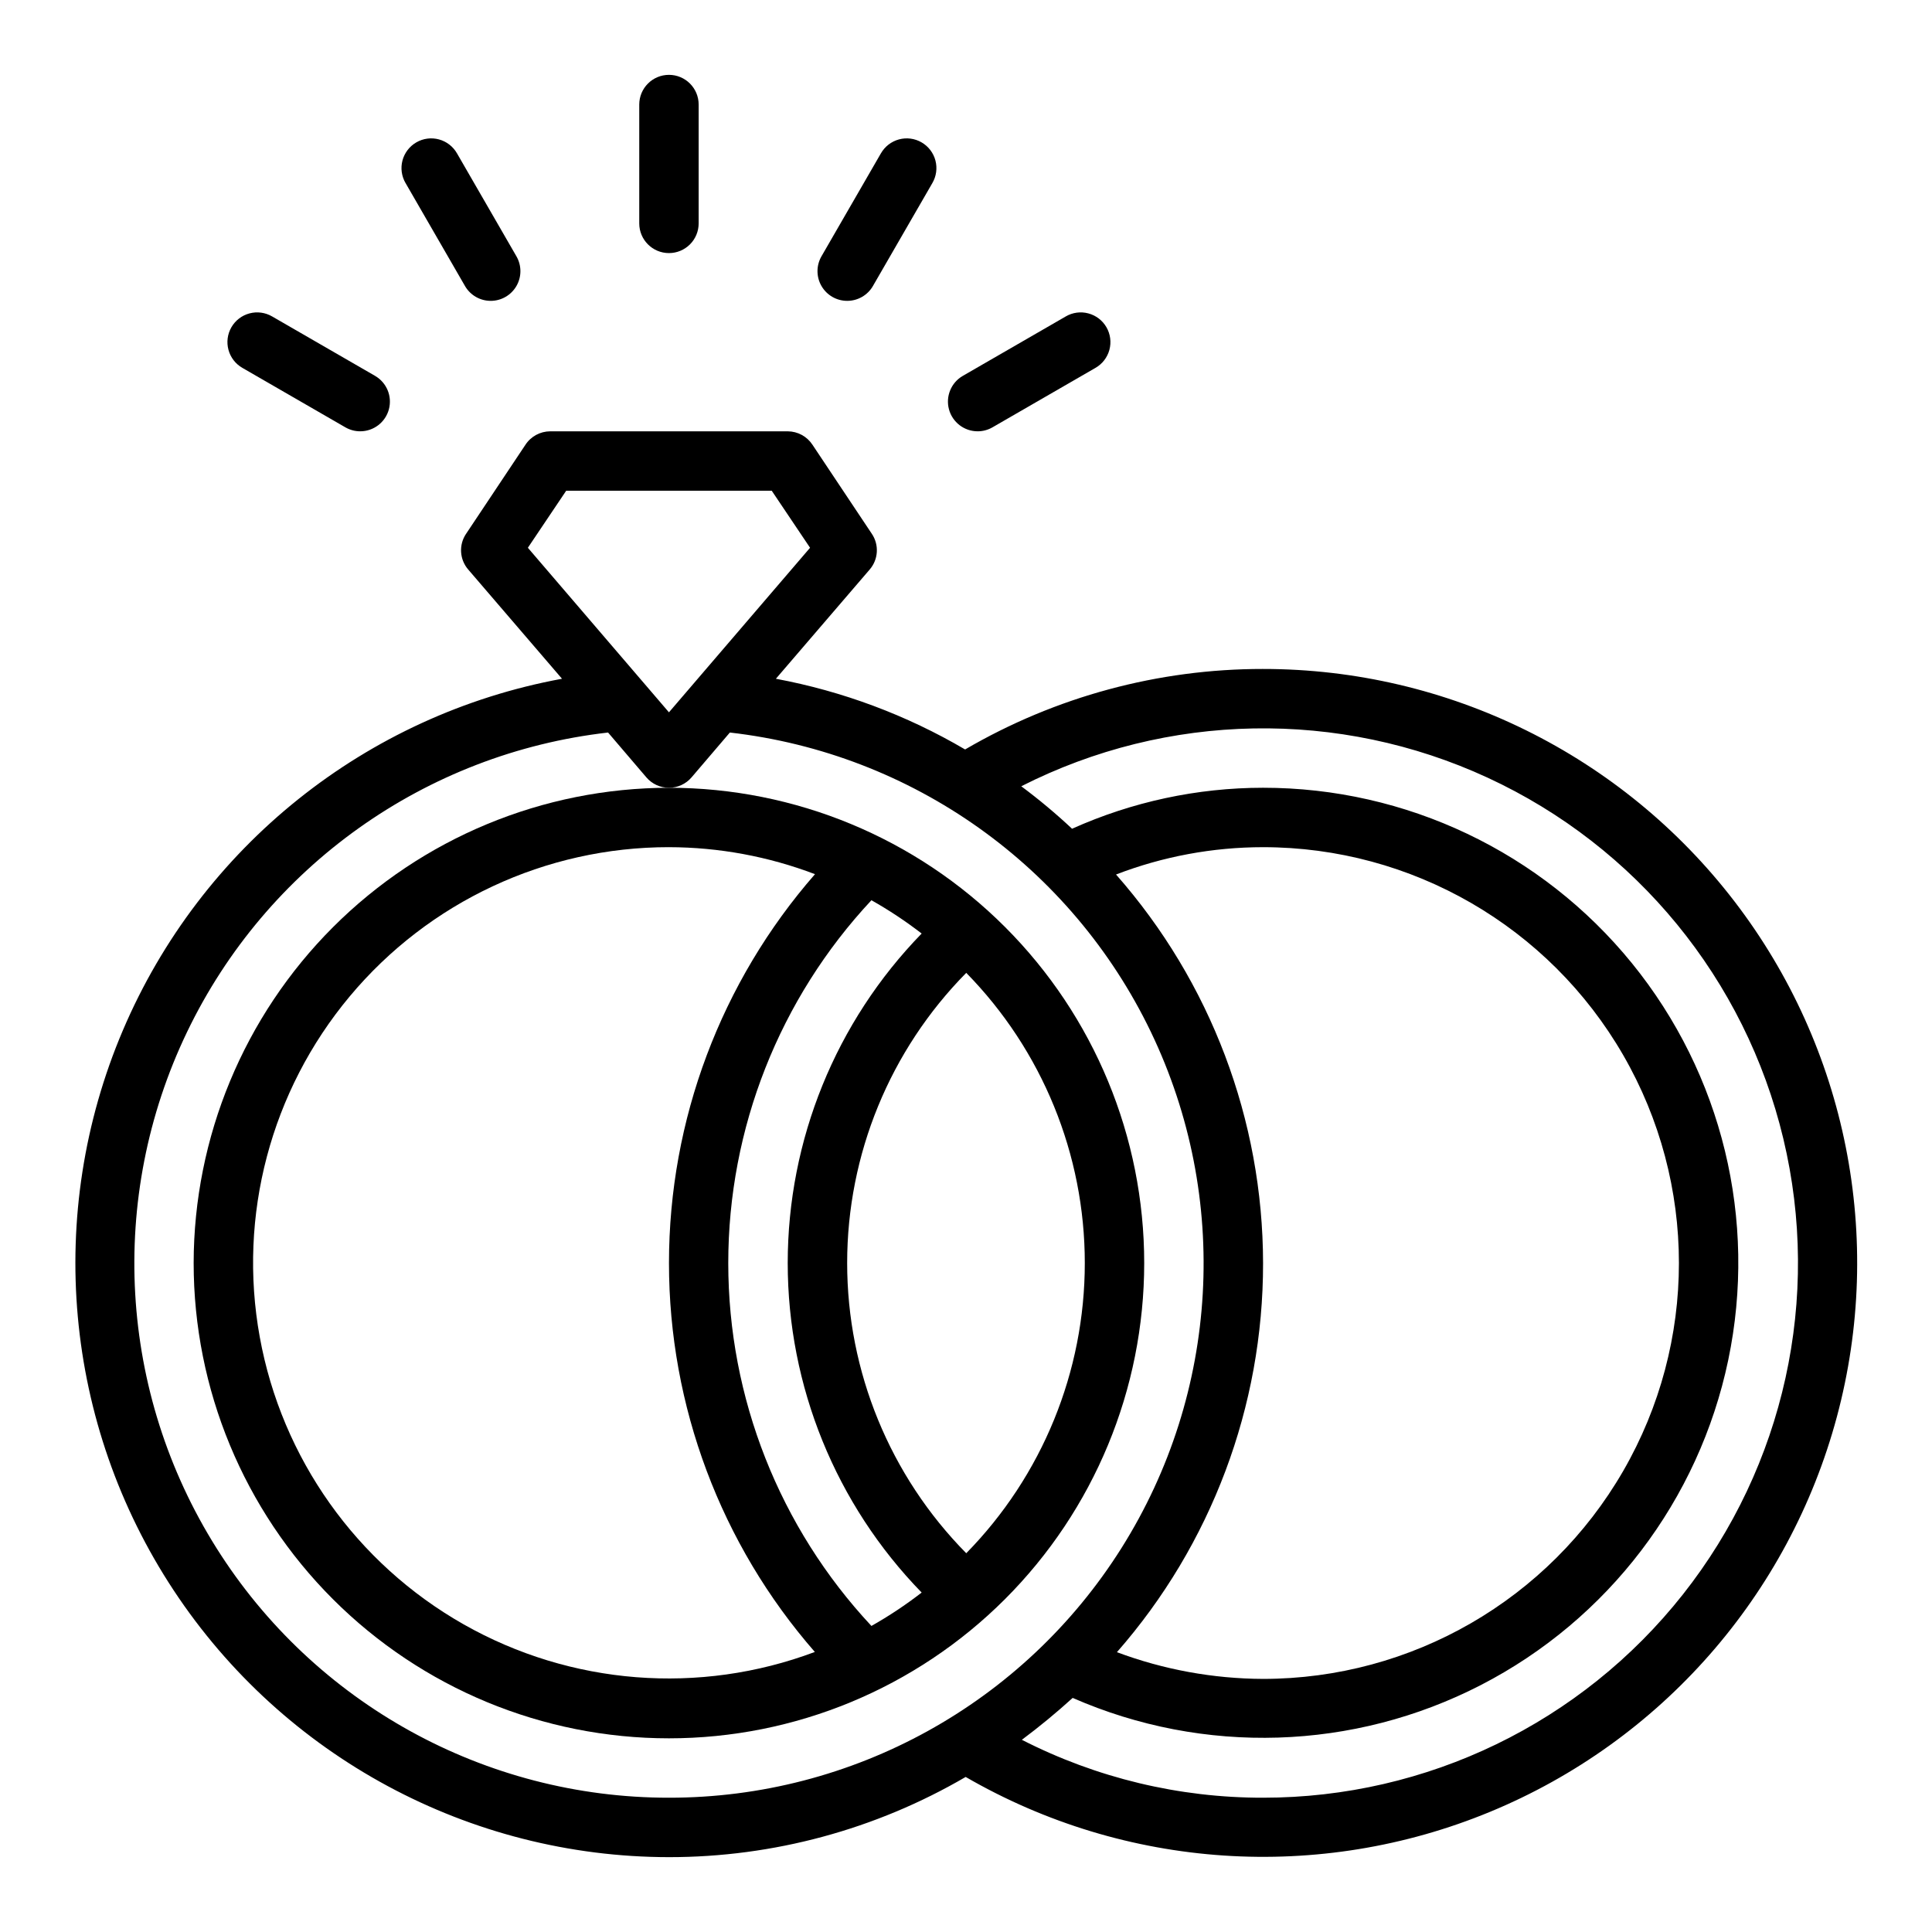 <?xml version="1.0" encoding="UTF-8"?>
<!-- Uploaded to: SVG Find, www.svgrepo.com, Generator: SVG Find Mixer Tools -->
<svg fill="#000000" width="800px" height="800px" version="1.1" viewBox="144 144 512 512" xmlns="http://www.w3.org/2000/svg">
 <g>
  <path d="m478.72 321.28c-27.746-0.023-54.996 7.34-78.957 21.336-15.504-9.105-32.469-15.441-50.145-18.738l24.875-28.969c2.289-2.664 2.516-6.531 0.551-9.445l-15.742-23.617c-1.449-2.199-3.902-3.527-6.535-3.543h-62.977c-2.633 0.016-5.086 1.344-6.531 3.543l-15.742 23.617h-0.004c-1.961 2.914-1.734 6.781 0.551 9.445l24.875 28.969c-51.961 9.559-95.664 44.543-116.37 93.152-20.703 48.609-15.645 104.36 13.473 148.45 29.113 44.09 78.402 70.637 131.23 70.684 27.637 0.008 54.773-7.328 78.641-21.254 42.371 24.523 93.738 27.938 138.98 9.238 45.242-18.699 79.207-57.387 91.895-104.67 12.691-47.281 2.656-97.773-27.145-136.61-29.801-38.84-75.977-61.602-124.93-61.586zm-194.83-32.117 10.156-15.113h54.473l10.156 15.113-37.395 43.609zm37.391 331.25c-48.688 0.031-93.977-24.957-119.91-66.16s-28.891-92.844-7.816-136.73 63.219-73.875 111.59-79.395l10.156 11.887c1.496 1.75 3.68 2.754 5.981 2.754 2.301 0 4.488-1.004 5.984-2.754l10.156-11.887h-0.004c48.375 5.519 90.52 35.504 111.6 79.395 21.074 43.891 18.121 95.531-7.816 136.73-25.941 41.203-71.23 66.191-119.92 66.16zm118.48-244.66c12.434-4.785 25.641-7.238 38.965-7.242 39.375 0 75.758 21.004 95.441 55.102 19.688 34.102 19.688 76.109 0 110.21-19.684 34.098-56.066 55.102-95.441 55.102-13.227-0.051-26.34-2.449-38.73-7.082 25.008-28.52 38.773-65.164 38.73-103.09-0.043-37.93-13.895-74.543-38.965-103zm38.965 244.66c-22.223 0.031-44.137-5.231-63.922-15.348 4.644-3.465 9.133-7.164 13.461-11.098v-0.004c34.734 15.215 74.477 13.965 108.18-3.406 33.707-17.367 57.789-49.008 65.555-86.125 7.766-37.117-1.613-75.754-25.531-105.18-23.918-29.426-59.824-46.504-97.746-46.488-17.449 0.008-34.699 3.711-50.617 10.863-4.269-4.004-8.766-7.762-13.461-11.258 38.688-19.641 84.242-20.473 123.62-2.262 39.383 18.215 68.25 53.465 78.336 95.664 10.09 42.199 0.289 86.695-26.598 120.75-26.887 34.055-67.895 53.914-111.28 53.891z"/>
  <path d="m195.32 478.72c0 33.406 13.273 65.441 36.891 89.062 23.621 23.621 55.66 36.891 89.062 36.891 33.406 0 65.441-13.27 89.062-36.891s36.891-55.656 36.891-89.062-13.27-65.441-36.891-89.062-55.656-36.891-89.062-36.891c-33.391 0.039-65.406 13.324-89.016 36.934-23.613 23.613-36.895 55.629-36.938 89.02zm192.93-87.324c-22.758 23.371-35.496 54.703-35.496 87.324s12.738 63.953 35.496 87.324c-4.219 3.266-8.668 6.227-13.312 8.848-24.379-26.086-37.941-60.457-37.941-96.16s13.562-70.074 37.941-96.16c4.644 2.617 9.094 5.566 13.312 8.824zm43.234 87.324c0.004 28.758-11.277 56.371-31.418 76.902-20.223-20.488-31.559-48.117-31.559-76.902s11.336-56.414 31.559-76.902c20.141 20.531 31.422 48.145 31.418 76.902zm-110.21-110.21c13.23 0.023 26.344 2.449 38.707 7.156-24.941 28.539-38.688 65.148-38.695 103.05-0.008 37.902 13.727 74.52 38.656 103.07-30.578 11.48-64.676 8.797-93.082-7.32-28.41-16.121-48.199-44.016-54.023-76.156-5.828-32.137 2.91-65.203 23.852-90.27 20.938-25.066 51.926-39.547 84.586-39.531z"/>
  <path d="m321.28 211.07c-4.348 0-7.871-3.523-7.871-7.871v-31.488c0-4.348 3.523-7.875 7.871-7.875s7.871 3.527 7.871 7.875v31.488c0 2.086-0.828 4.09-2.305 5.566s-3.477 2.305-5.566 2.305z"/>
  <path d="m274.05 223.73c-2.816 0.004-5.418-1.496-6.824-3.934l-15.742-27.27h-0.004c-1.059-1.809-1.355-3.965-0.82-5.992 0.539-2.027 1.859-3.758 3.676-4.805 1.816-1.051 3.977-1.332 6-0.781 2.023 0.551 3.742 1.883 4.781 3.707l15.742 27.27c1.406 2.434 1.406 5.434 0.004 7.867-1.406 2.434-4.004 3.938-6.812 3.938z"/>
  <path d="m239.46 258.3c-1.383 0-2.738-0.363-3.938-1.055l-27.27-15.742c-1.82-1.035-3.156-2.758-3.703-4.781-0.551-2.023-0.27-4.184 0.777-6 1.051-1.816 2.777-3.137 4.805-3.672 2.027-0.539 4.188-0.242 5.996 0.816l27.27 15.742-0.004 0.004c3.086 1.781 4.59 5.414 3.668 8.855s-4.039 5.832-7.602 5.832z"/>
  <path d="m368.51 223.73c-2.812 0-5.41-1.504-6.812-3.938-1.406-2.434-1.402-5.434 0-7.867l15.742-27.27h0.004c1.035-1.824 2.758-3.156 4.781-3.707 2.023-0.551 4.184-0.27 5.996 0.781 1.816 1.047 3.141 2.777 3.676 4.805 0.535 2.027 0.242 4.184-0.82 5.992l-15.742 27.27c-1.406 2.438-4.012 3.938-6.824 3.934z"/>
  <path d="m403.09 258.3c-3.562 0-6.684-2.391-7.606-5.832s0.582-7.074 3.668-8.855l27.27-15.742v-0.004c1.809-1.059 3.965-1.355 5.992-0.816 2.027 0.535 3.758 1.855 4.805 3.672 1.051 1.816 1.328 3.977 0.781 6-0.551 2.023-1.883 3.746-3.707 4.781l-27.27 15.742c-1.195 0.691-2.555 1.055-3.934 1.055z"/>
 </g>
</svg>